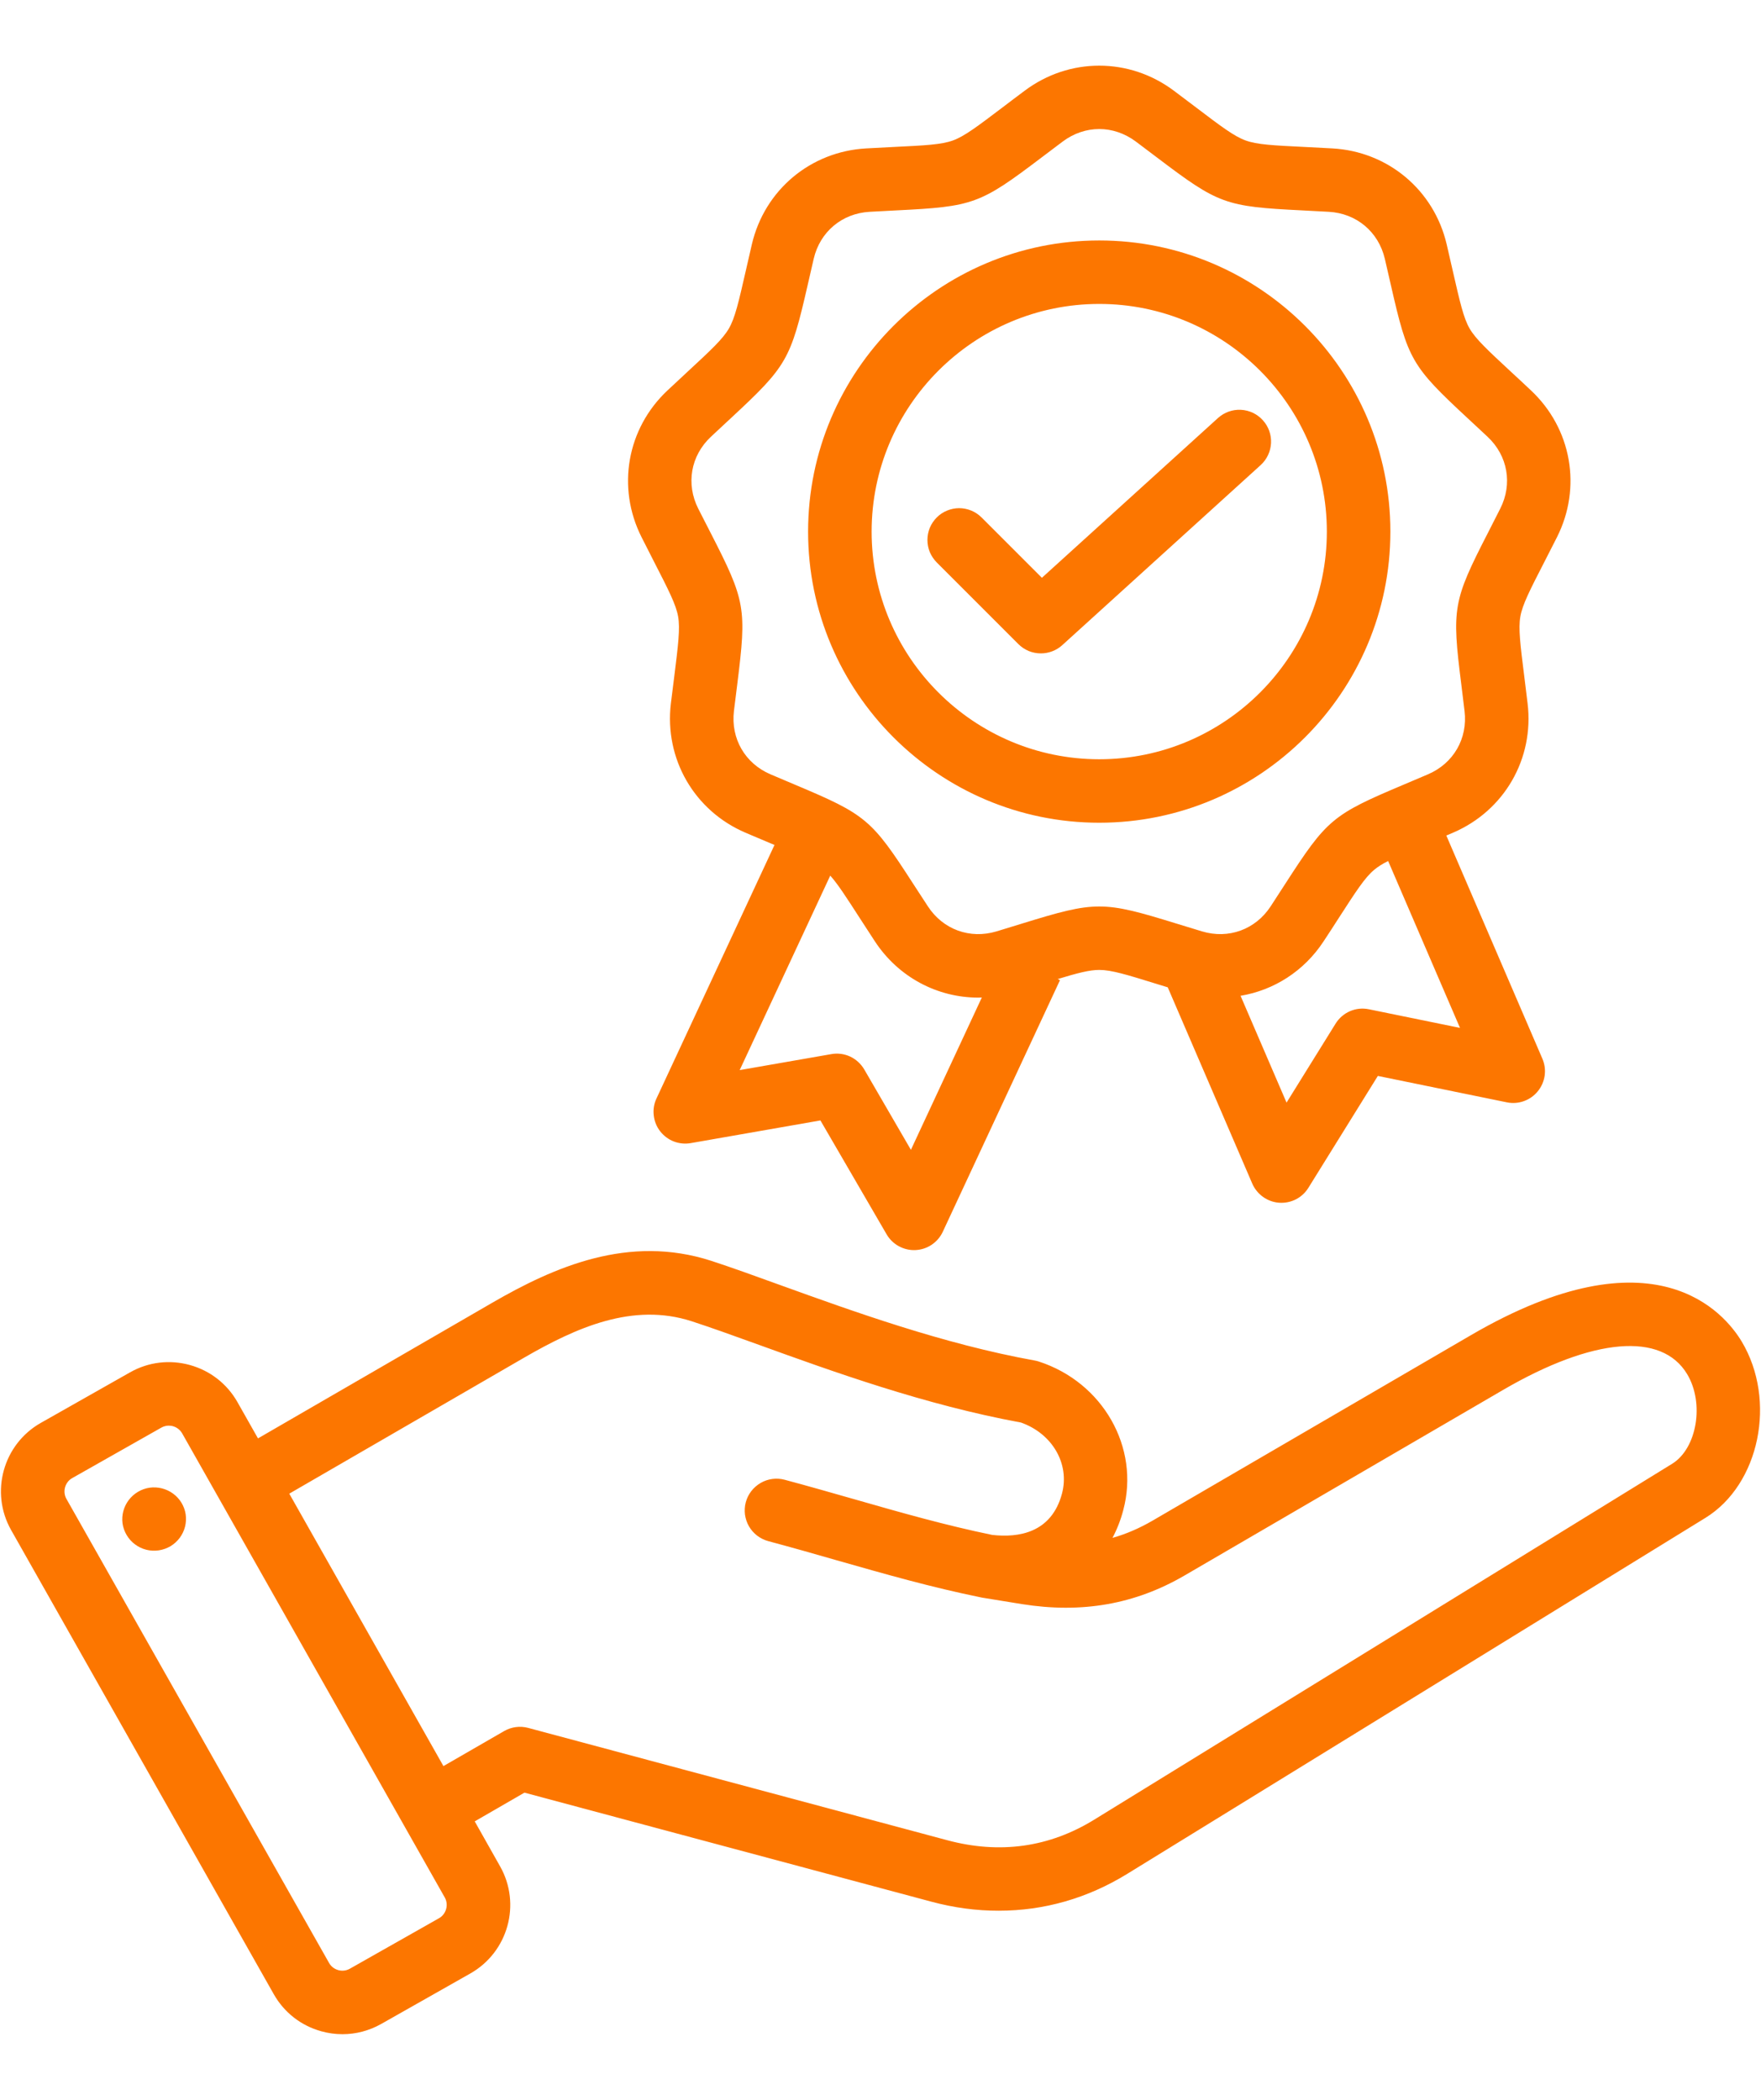 <svg width="26" height="31" viewBox="0 0 26 31" fill="none" xmlns="http://www.w3.org/2000/svg">
<path d="M25.715 19.805C25.462 19.384 24.429 18.133 21.721 19.709L17.019 22.448C16.825 22.561 16.629 22.646 16.425 22.704C16.494 22.574 16.547 22.437 16.584 22.295C16.832 21.371 16.284 20.407 15.336 20.1C15.316 20.094 15.296 20.088 15.275 20.085C13.928 19.842 12.596 19.36 11.526 18.974C11.154 18.839 10.802 18.712 10.502 18.614C9.279 18.218 8.178 18.706 7.262 19.236L3.809 21.235L3.505 20.698C3.352 20.429 3.103 20.235 2.804 20.152C2.505 20.069 2.191 20.107 1.922 20.259L0.603 21.006C0.046 21.321 -0.151 22.031 0.164 22.588L4.043 29.442C4.196 29.711 4.444 29.905 4.744 29.988C4.847 30.017 4.952 30.031 5.057 30.031C5.254 30.031 5.449 29.98 5.626 29.881L6.945 29.134C7.502 28.818 7.699 28.109 7.383 27.552L7.009 26.889L7.743 26.465L13.745 28.073C14.082 28.164 14.417 28.209 14.747 28.208C15.414 28.208 16.058 28.025 16.646 27.662L25.18 22.408C25.98 21.915 26.235 20.674 25.715 19.805ZM6.483 28.318L5.164 29.065C5.094 29.104 5.028 29.094 4.994 29.085C4.96 29.075 4.898 29.049 4.859 28.98L0.98 22.127C0.921 22.021 0.959 21.882 1.065 21.822L2.384 21.075C2.417 21.057 2.454 21.047 2.492 21.047C2.517 21.047 2.539 21.051 2.554 21.055C2.587 21.065 2.649 21.091 2.689 21.16L6.567 28.013C6.627 28.119 6.588 28.258 6.483 28.318ZM14.5 23.586L15.085 23.681C15.972 23.823 16.759 23.685 17.491 23.258L22.193 20.519C23.519 19.747 24.535 19.66 24.91 20.287C25.167 20.716 25.055 21.384 24.688 21.61L16.155 26.864C15.491 27.273 14.762 27.375 13.988 27.168L7.798 25.509C7.678 25.477 7.55 25.494 7.443 25.556L6.547 26.073L4.271 22.051L7.732 20.047C8.506 19.599 9.342 19.224 10.213 19.506C10.498 19.599 10.827 19.717 11.208 19.855C12.302 20.251 13.662 20.742 15.074 21.001C15.538 21.165 15.797 21.612 15.679 22.052C15.523 22.632 15.037 22.704 14.649 22.66C13.96 22.518 13.303 22.331 12.609 22.132C12.279 22.038 11.937 21.94 11.586 21.846C11.526 21.83 11.464 21.826 11.403 21.834C11.342 21.842 11.283 21.862 11.23 21.893C11.177 21.924 11.13 21.965 11.092 22.014C11.055 22.062 11.027 22.118 11.011 22.178C10.995 22.237 10.992 22.299 10.999 22.36C11.008 22.421 11.027 22.48 11.058 22.533C11.089 22.587 11.13 22.633 11.179 22.671C11.228 22.708 11.284 22.736 11.343 22.752C11.687 22.844 12.025 22.94 12.351 23.034C13.07 23.239 13.749 23.433 14.481 23.582M2.741 22.354C2.75 22.415 2.747 22.478 2.732 22.538C2.717 22.598 2.69 22.654 2.653 22.704C2.616 22.753 2.57 22.795 2.517 22.827C2.464 22.858 2.405 22.879 2.344 22.888C2.282 22.897 2.22 22.894 2.16 22.879C2.1 22.864 2.044 22.837 1.994 22.8C1.944 22.763 1.903 22.717 1.871 22.664C1.839 22.61 1.818 22.552 1.809 22.49C1.793 22.368 1.826 22.244 1.901 22.145C1.976 22.047 2.086 21.981 2.208 21.963C2.331 21.946 2.455 21.977 2.555 22.05C2.655 22.123 2.722 22.232 2.741 22.354ZM9.655 8.29C9.872 8.713 9.981 8.926 10.012 9.102C10.043 9.278 10.014 9.515 9.955 9.987C9.94 10.105 9.923 10.238 9.905 10.386C9.808 11.203 10.25 11.969 11.006 12.293C11.144 12.351 11.266 12.403 11.377 12.45L11.435 12.474L9.693 16.216C9.656 16.294 9.642 16.38 9.652 16.465C9.661 16.55 9.693 16.631 9.745 16.699C9.798 16.767 9.867 16.82 9.947 16.851C10.027 16.882 10.114 16.891 10.198 16.876L12.113 16.541L13.09 18.222C13.133 18.296 13.195 18.357 13.271 18.398C13.346 18.439 13.431 18.459 13.516 18.455C13.602 18.451 13.685 18.424 13.756 18.376C13.827 18.328 13.884 18.262 13.92 18.184L15.65 14.47L15.616 14.454C15.912 14.364 16.086 14.319 16.23 14.319C16.409 14.319 16.637 14.389 17.091 14.53L17.241 14.576L18.489 17.474C18.523 17.552 18.578 17.62 18.648 17.67C18.718 17.72 18.8 17.75 18.885 17.756C18.971 17.762 19.056 17.745 19.133 17.706C19.209 17.667 19.273 17.608 19.318 17.535L20.343 15.884L22.248 16.274C22.332 16.291 22.419 16.285 22.499 16.256C22.58 16.227 22.651 16.177 22.705 16.11C22.759 16.044 22.794 15.964 22.806 15.879C22.818 15.794 22.806 15.708 22.772 15.629L21.354 12.335C21.387 12.321 21.42 12.307 21.453 12.293C22.209 11.969 22.652 11.203 22.554 10.386C22.536 10.238 22.52 10.105 22.505 9.987C22.446 9.515 22.416 9.279 22.447 9.102C22.478 8.926 22.587 8.713 22.804 8.291C22.858 8.184 22.919 8.066 22.987 7.932C23.358 7.198 23.204 6.327 22.604 5.764C22.507 5.672 22.409 5.581 22.31 5.49C21.962 5.167 21.787 5.004 21.697 4.849C21.608 4.694 21.555 4.462 21.449 3.998C21.422 3.882 21.393 3.752 21.359 3.606C21.171 2.805 20.493 2.237 19.672 2.191C19.523 2.183 19.39 2.176 19.27 2.17C18.796 2.147 18.557 2.135 18.389 2.073C18.221 2.012 18.03 1.868 17.652 1.581C17.556 1.509 17.45 1.428 17.331 1.339C16.672 0.846 15.787 0.846 15.129 1.339C15.009 1.428 14.903 1.509 14.808 1.581C14.429 1.868 14.239 2.012 14.071 2.073C13.902 2.135 13.664 2.147 13.189 2.17C13.07 2.176 12.937 2.183 12.788 2.191C11.966 2.237 11.289 2.805 11.101 3.606C11.067 3.752 11.037 3.882 11.011 3.998C10.905 4.462 10.852 4.694 10.762 4.849C10.673 5.004 10.498 5.167 10.149 5.49C10.051 5.581 9.953 5.672 9.855 5.764C9.255 6.327 9.102 7.198 9.473 7.932C9.533 8.052 9.594 8.171 9.655 8.29ZM13.449 16.975L12.76 15.788C12.711 15.705 12.639 15.639 12.552 15.598C12.465 15.558 12.368 15.545 12.274 15.562L10.921 15.798L12.258 12.927C12.369 13.05 12.492 13.241 12.696 13.557C12.761 13.657 12.833 13.769 12.915 13.894C13.263 14.426 13.838 14.728 14.445 14.728C14.462 14.728 14.479 14.726 14.496 14.726L13.449 16.975ZM20.211 14.9C20.117 14.88 20.02 14.89 19.932 14.928C19.844 14.966 19.77 15.03 19.719 15.112L18.995 16.278L18.316 14.701C18.808 14.619 19.255 14.337 19.544 13.894C19.618 13.782 19.691 13.67 19.763 13.557C20.021 13.158 20.15 12.957 20.288 12.842C20.341 12.797 20.408 12.755 20.495 12.711L21.556 15.175L20.211 14.9ZM10.496 6.448C10.604 6.347 10.7 6.257 10.787 6.177C11.619 5.405 11.672 5.313 11.925 4.207C11.951 4.092 11.98 3.964 12.014 3.82C12.107 3.422 12.431 3.15 12.839 3.127C12.987 3.119 13.118 3.112 13.236 3.106C14.369 3.05 14.469 3.014 15.374 2.328C15.468 2.257 15.573 2.178 15.691 2.089C15.854 1.967 16.042 1.905 16.23 1.905C16.417 1.905 16.605 1.967 16.769 2.089C16.875 2.168 16.98 2.248 17.086 2.328C17.99 3.013 18.09 3.05 19.224 3.106C19.341 3.112 19.473 3.119 19.62 3.127C20.028 3.15 20.352 3.422 20.446 3.82C20.479 3.963 20.509 4.092 20.535 4.207C20.787 5.313 20.84 5.405 21.672 6.177C21.77 6.267 21.866 6.357 21.963 6.448C22.261 6.727 22.335 7.144 22.15 7.509C22.083 7.641 22.023 7.758 21.97 7.863C21.452 8.873 21.433 8.977 21.575 10.103C21.589 10.22 21.606 10.351 21.623 10.497C21.672 10.903 21.46 11.27 21.084 11.431C20.948 11.489 20.828 11.54 20.719 11.586C19.673 12.027 19.591 12.095 18.976 13.048C18.904 13.159 18.832 13.27 18.76 13.381C18.536 13.723 18.138 13.868 17.747 13.75C17.605 13.707 17.48 13.668 17.367 13.634C16.283 13.299 16.177 13.299 15.092 13.634C14.979 13.668 14.854 13.707 14.713 13.75C14.321 13.868 13.923 13.723 13.7 13.381C13.627 13.27 13.555 13.159 13.483 13.048C12.868 12.095 12.786 12.026 11.741 11.586C11.632 11.54 11.511 11.489 11.375 11.431C10.999 11.27 10.788 10.903 10.836 10.497C10.854 10.351 10.87 10.22 10.885 10.103C11.026 8.977 11.008 8.873 10.49 7.863C10.436 7.758 10.376 7.641 10.309 7.509C10.125 7.144 10.198 6.727 10.496 6.448ZM16.23 12.146C18.6 12.146 20.528 10.218 20.528 7.848C20.528 5.478 18.6 3.55 16.23 3.55C13.86 3.55 11.931 5.478 11.931 7.848C11.931 10.218 13.86 12.146 16.23 12.146ZM16.23 4.487C18.083 4.487 19.59 5.995 19.59 7.848C19.59 9.701 18.083 11.209 16.23 11.209C14.377 11.209 12.869 9.701 12.869 7.848C12.869 5.995 14.377 4.487 16.23 4.487ZM15.036 9.509L13.83 8.303C13.787 8.259 13.752 8.207 13.728 8.151C13.705 8.094 13.693 8.033 13.693 7.971C13.693 7.91 13.705 7.849 13.728 7.792C13.752 7.735 13.787 7.683 13.83 7.64C13.873 7.596 13.925 7.562 13.982 7.538C14.039 7.515 14.1 7.502 14.161 7.502C14.223 7.502 14.284 7.515 14.341 7.538C14.398 7.562 14.449 7.596 14.493 7.64L15.383 8.53L17.983 6.171C18.075 6.088 18.196 6.044 18.32 6.05C18.445 6.056 18.561 6.111 18.645 6.204C18.729 6.296 18.772 6.417 18.766 6.541C18.76 6.665 18.705 6.782 18.613 6.866L15.683 9.525C15.597 9.603 15.484 9.646 15.368 9.646C15.306 9.646 15.245 9.634 15.188 9.611C15.132 9.587 15.08 9.553 15.036 9.509Z" fill="#FC7600"/>
</svg>
